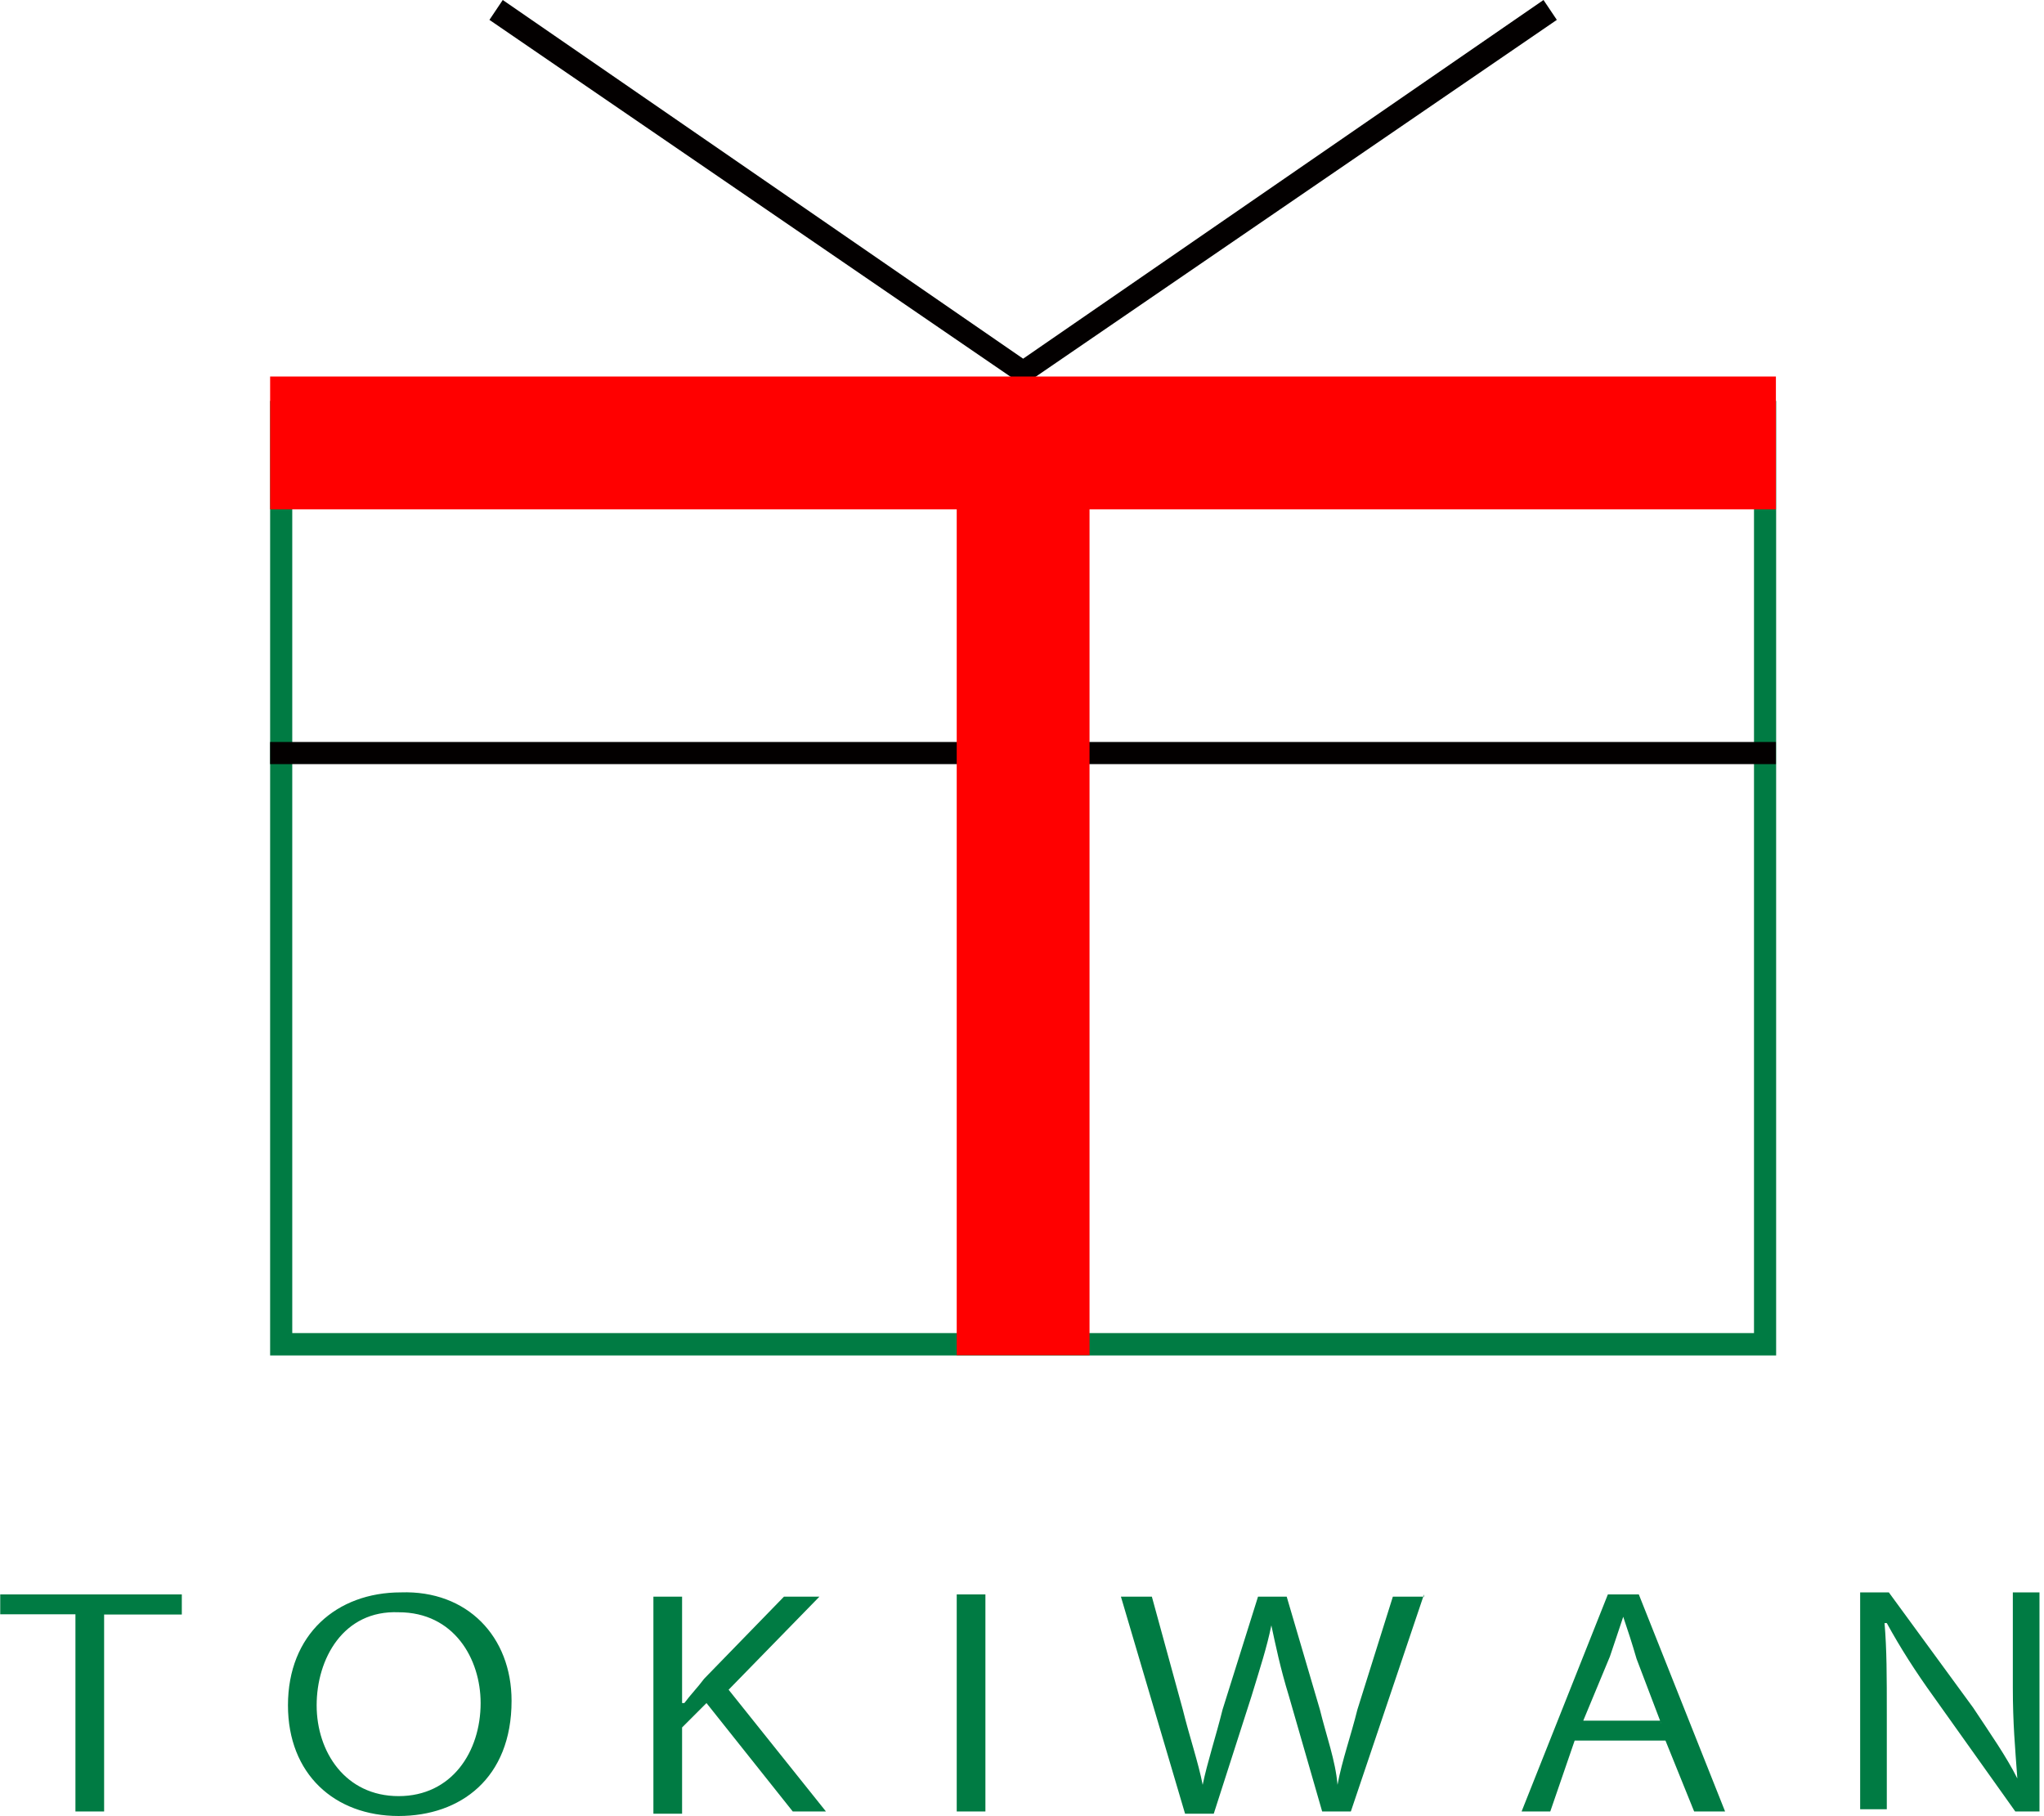 <?xml version="1.0" encoding="utf-8"?>
<!-- Generator: Adobe Illustrator 18.0.0, SVG Export Plug-In . SVG Version: 6.00 Build 0)  -->
<!DOCTYPE svg PUBLIC "-//W3C//DTD SVG 1.1//EN" "http://www.w3.org/Graphics/SVG/1.1/DTD/svg11.dtd">
<svg version="1.1" id="レイヤー_1" xmlns="http://www.w3.org/2000/svg" xmlns:xlink="http://www.w3.org/1999/xlink" x="0px"
	 y="0px" viewBox="197.5 1 905 804" enable-background="new 197.5 1 905 804" xml:space="preserve">
<g>
	<g>
		<polygon fill="#030000" points="650.5,171.6 414.2,9.8 420.1,1 650.5,159.8 880.9,1 886.8,9.8 		"/>
		<polygon fill="#007B43" points="983.9,601.1 317.1,601.1 317.1,178.5 326.9,178.5 326.9,591.2 974.1,591.2 974.1,178.5 
			983.9,178.5 		"/>
		<rect x="317.1" y="329.5" fill="#030000" width="666.7" height="9.8"/>
		<rect x="621.1" y="210.8" fill="#FF0000" width="58.8" height="390.2"/>
		<rect x="317.1" y="167.7" fill="#FF0000" width="666.7" height="58.8"/>
	</g>
	<g>
		<path fill="#007B43" d="M277.9,715.8h-34.3V803h-12.7v-87.3h-33.3v-8.8h80.4V715.8z"/>
		<path fill="#007B43" d="M424,754c0,34.3-22.6,51-50,51c-28.4,0-49-18.6-49-49c0-31.4,21.6-50,50-50C404.4,705,424,725.6,424,754z
			 M337.7,756c0,20.6,12.7,40.2,36.3,40.2c23.5,0,36.3-19.6,36.3-41.2c0-19.6-11.8-40.2-36.3-40.2
			C349.5,713.8,337.7,735.4,337.7,756z"/>
		<path fill="#007B43" d="M563.2,803h-14.7l-38.2-48l-10.8,10.8V804h-12.7v-96.1h12.7V755h1c2.9-3.9,5.9-6.9,8.8-10.8l35.3-36.3
			h15.7l-40.2,41.2L563.2,803z"/>
		<path fill="#007B43" d="M621.1,706.9h12.7V803h-12.7V706.9z"/>
		<path fill="#007B43" d="M828,706.9L795.6,803h-12.7l-14.7-51c-3.9-12.7-5.9-22.6-7.8-31.4l0,0c-2,9.8-4.9,18.6-8.8,31.4l-16.7,52
			h-12.7l-28.4-96.1h13.7l13.7,50c2.9,11.8,6.9,23.5,8.8,33.3l0,0c2-9.8,5.9-21.6,8.8-33.3l15.7-50h12.7l14.7,50
			c2.9,11.8,6.9,22.6,7.8,33.3l0,0c2-10.8,5.9-21.6,8.8-33.3l15.7-50H828V706.9z"/>
		<path fill="#007B43" d="M961.3,803h-13.7l-12.7-31.4h-40.2L883.9,803h-12.7l38.2-96.1h13.7L961.3,803z M932.9,763.8l-10.8-28.4
			c-2-6.9-3.9-12.7-5.9-18.6l0,0c-2,5.9-3.9,11.8-5.9,17.6l-11.8,28.4h34.3V763.8z"/>
		<path fill="#007B43" d="M1102.5,803h-12.7l-36.3-51c-7.8-10.8-14.7-21.6-20.6-32.4h-1c1,11.8,1,23.5,1,40.2v42.2h-11.8V706h12.7
			l37.3,51c7.8,11.8,14.7,21.6,19.6,31.4l0,0c-1-13.7-2-24.5-2-40.2V706h11.8V803H1102.5z"/>
	</g>
</g>
</svg>
